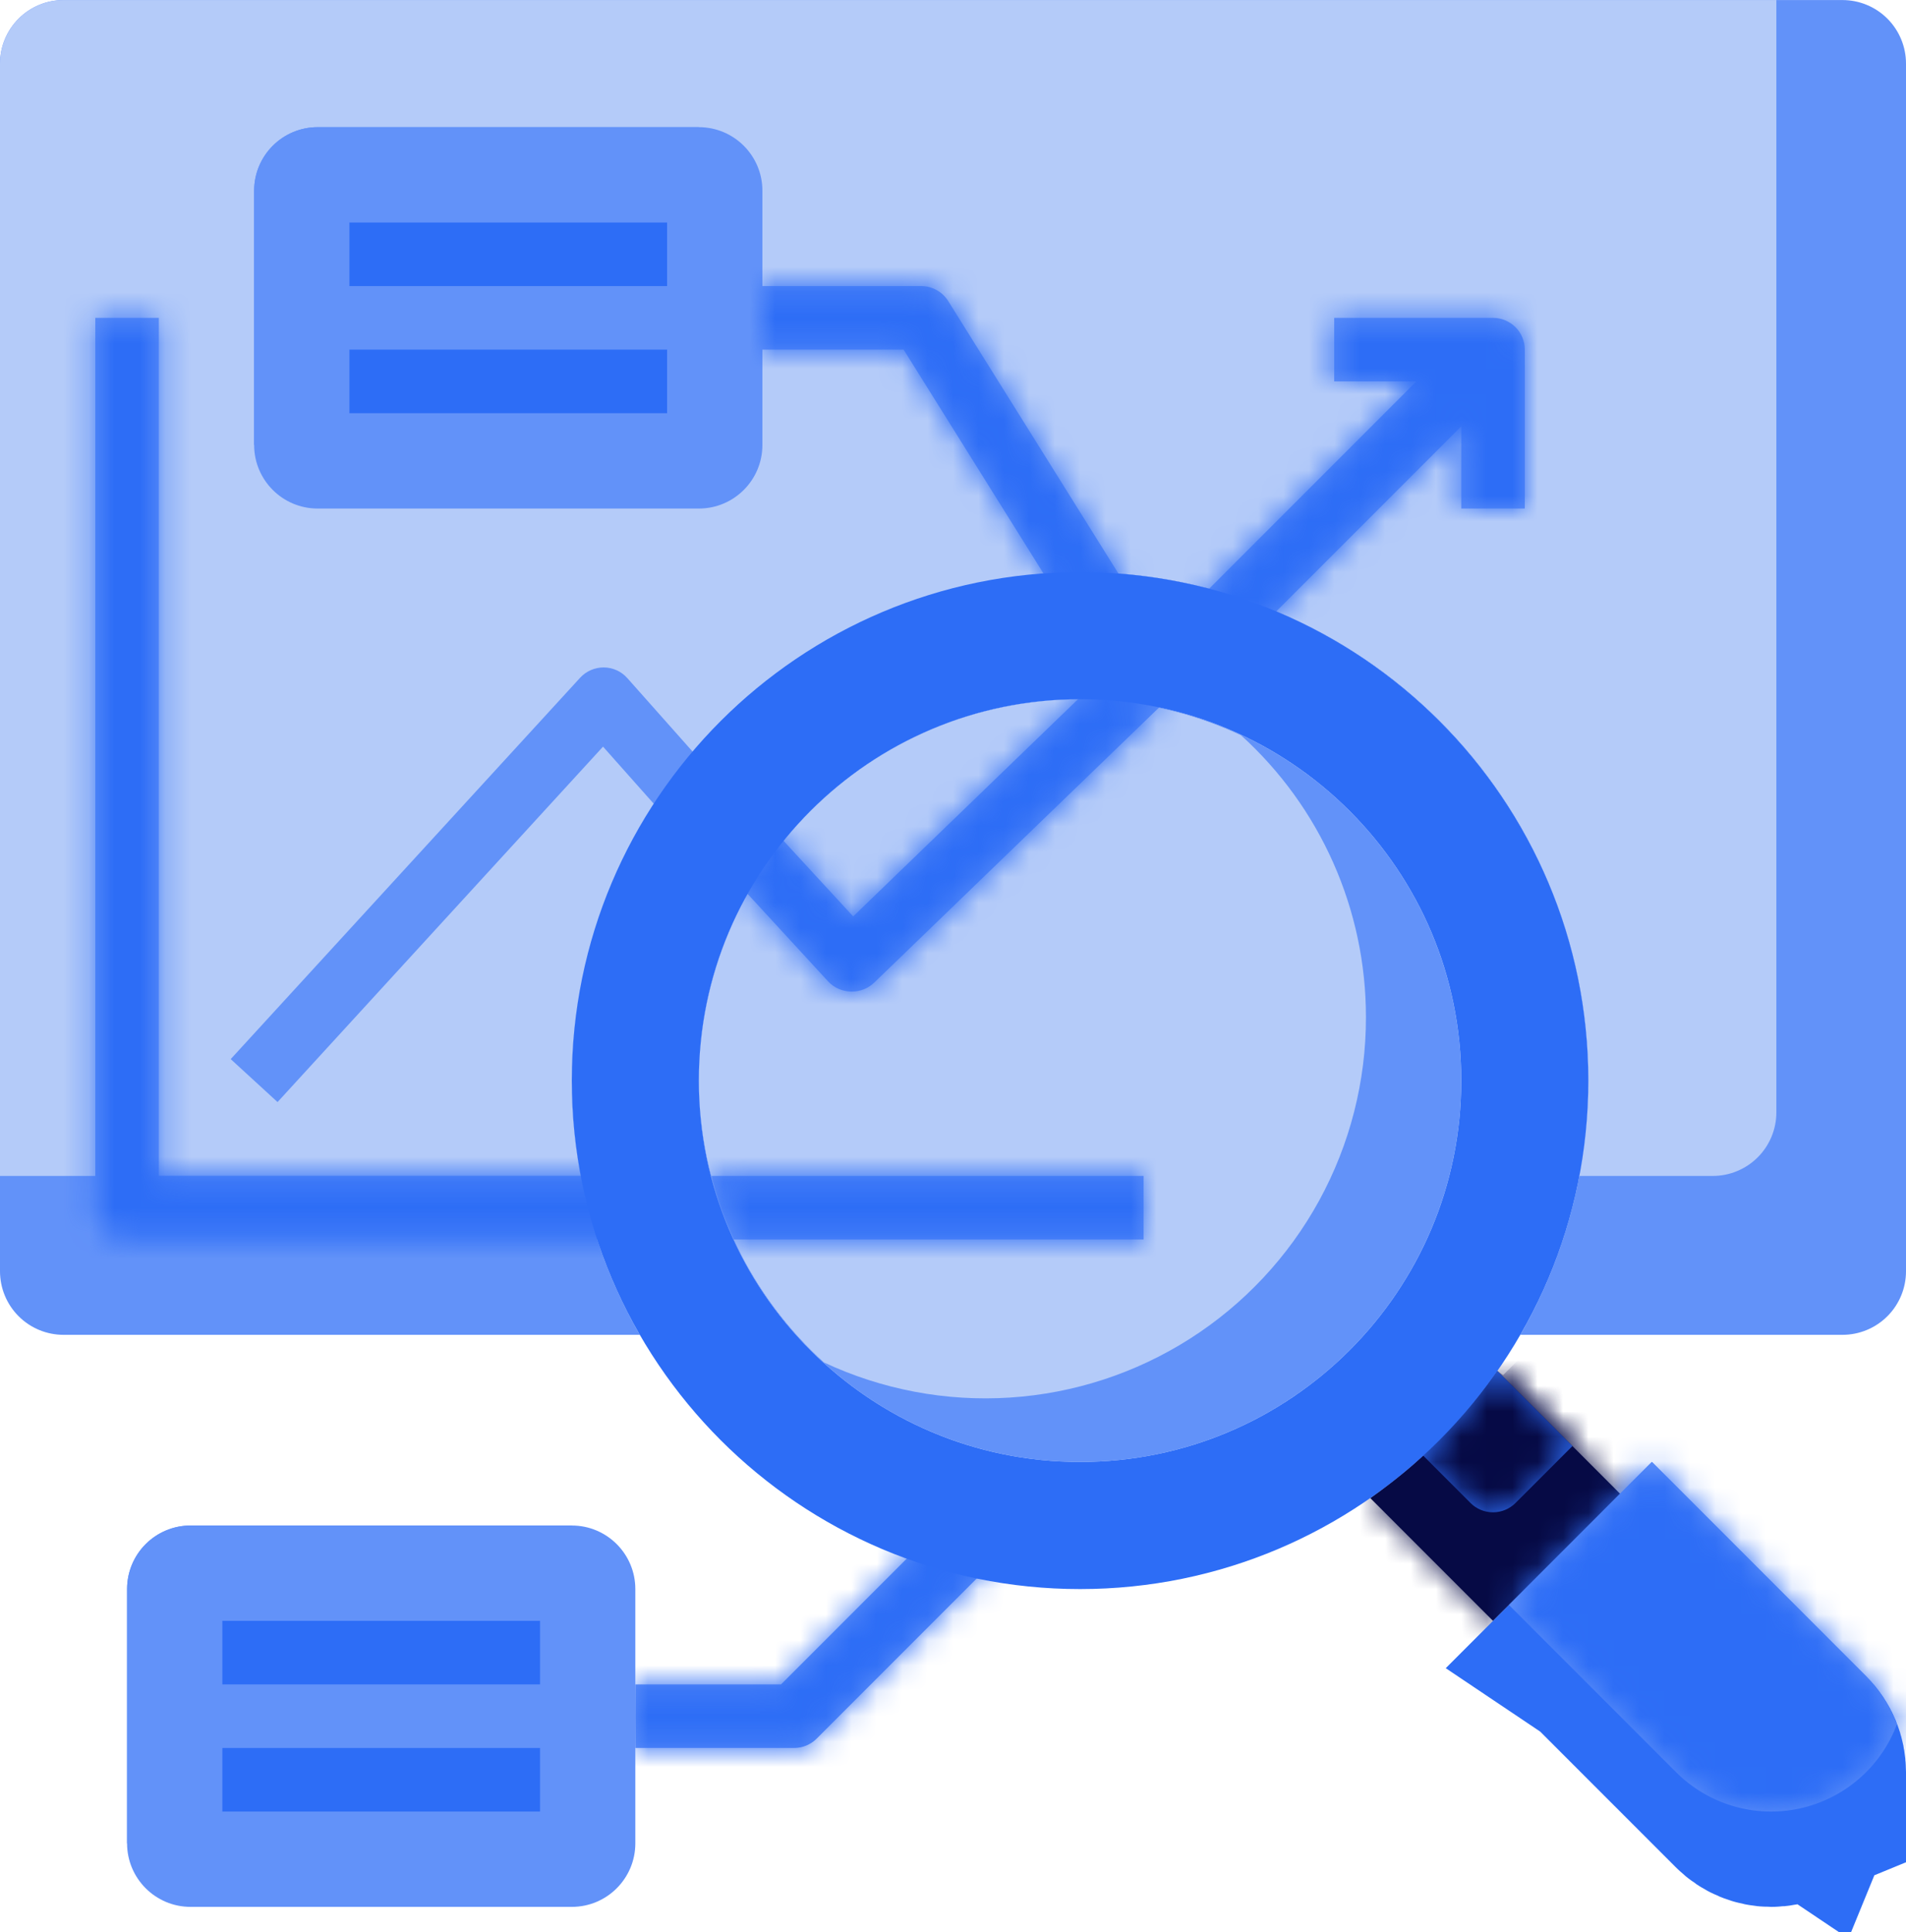 <svg xmlns="http://www.w3.org/2000/svg" width="75" height="76" viewBox="0 0 75 76" fill="none"><path d="M59.824 52.502C61.578 49.462 62.501 46.013 62.5 42.503C62.499 38.992 61.575 35.544 59.819 32.505C58.063 29.465 55.539 26.941 52.499 25.186C49.459 23.431 46.01 22.508 42.5 22.508C38.99 22.508 35.541 23.431 32.501 25.186C29.461 26.941 26.937 29.465 25.181 32.505C23.425 35.544 22.501 38.992 22.5 42.503C22.499 46.013 23.422 49.462 25.176 52.502H2.5C1.837 52.502 1.201 52.239 0.732 51.77C0.263 51.301 0 50.665 0 50.002V2.502C0 1.839 0.263 1.203 0.732 0.734C1.201 0.265 1.837 0.002 2.5 0.002H72.5C73.163 0.002 73.799 0.265 74.268 0.734C74.737 1.203 75 1.839 75 2.502V50.002C75 50.665 74.737 51.301 74.268 51.77C73.799 52.239 73.163 52.502 72.5 52.502H59.824Z" fill="#6292F9"></path><path d="M69.899 43.752V0.002H2.5C1.837 0.002 1.201 0.265 0.732 0.734C0.263 1.203 0 1.839 0 2.502V46.252H22.858C22.404 43.91 22.382 41.505 22.791 39.156C23.628 34.488 26.079 30.263 29.715 27.218C33.351 24.174 37.941 22.505 42.684 22.502C45.613 22.527 48.501 23.195 51.143 24.46C53.785 25.725 56.117 27.555 57.974 29.821C59.83 32.087 61.166 34.733 61.886 37.573C62.607 40.412 62.694 43.375 62.142 46.252H67.392C67.721 46.253 68.047 46.189 68.351 46.063C68.655 45.938 68.931 45.754 69.164 45.522C69.397 45.29 69.582 45.014 69.708 44.71C69.834 44.406 69.899 44.081 69.899 43.752Z" fill="#B4CBF9"></path><mask id="path-3-inside-1_1004_22072" fill="white"><path d="M31.25 68.752H25V66.252H30.733L37.866 59.118L39.634 60.886L32.134 68.386C31.899 68.62 31.581 68.752 31.25 68.752Z"></path></mask><path d="M31.25 68.752H25V66.252H30.733L37.866 59.118L39.634 60.886L32.134 68.386C31.899 68.62 31.581 68.752 31.25 68.752Z" fill="#6292F9"></path><path d="M31.25 68.752V76.752H31.252L31.25 68.752ZM25 68.752H17V76.752H25V68.752ZM25 66.252V58.252H17V66.252H25ZM30.733 66.252V74.252H34.046L36.389 71.909L30.733 66.252ZM37.866 59.118L43.523 53.461L37.866 47.804L32.209 53.461L37.866 59.118ZM39.634 60.886L45.291 66.543L50.947 60.886L45.291 55.229L39.634 60.886ZM32.134 68.386L26.477 62.729L26.476 62.73L32.134 68.386ZM31.25 60.752H25V76.752H31.25V60.752ZM33 68.752V66.252H17V68.752H33ZM25 74.252H30.733V58.252H25V74.252ZM36.389 71.909L43.523 64.775L32.209 53.461L25.076 60.595L36.389 71.909ZM32.209 64.775L33.977 66.543L45.291 55.229L43.523 53.461L32.209 64.775ZM33.977 55.229L26.477 62.729L37.791 74.043L45.291 66.543L33.977 55.229ZM26.476 62.73C27.742 61.464 29.458 60.752 31.248 60.752L31.252 76.752C33.705 76.751 36.057 75.776 37.791 74.042L26.476 62.73Z" fill="#2D6DF6" mask="url(#path-3-inside-1_1004_22072)"></path><mask id="path-5-inside-2_1004_22072" fill="white"><path d="M63.749 58.752L58.92 53.923C57.561 55.871 55.869 57.564 53.92 58.923L58.749 63.752L63.749 58.752Z"></path></mask><path d="M63.749 58.752L58.92 53.923C57.561 55.871 55.869 57.564 53.92 58.923L58.749 63.752L63.749 58.752Z" fill="#060A45"></path><path d="M63.749 58.752L69.406 64.409L75.062 58.752L69.406 53.095L63.749 58.752ZM58.92 53.923L64.577 48.266L57.821 41.51L52.357 49.348L58.92 53.923ZM53.92 58.923L49.345 52.36L41.507 57.824L48.263 64.58L53.92 58.923ZM58.749 63.752L53.092 69.409L58.749 75.065L64.406 69.409L58.749 63.752ZM69.406 53.095L64.577 48.266L53.263 59.58L58.092 64.409L69.406 53.095ZM52.357 49.348C51.539 50.522 50.519 51.542 49.345 52.36L58.495 65.486C61.218 63.587 63.584 61.221 65.483 58.498L52.357 49.348ZM48.263 64.58L53.092 69.409L64.406 58.095L59.577 53.266L48.263 64.58ZM64.406 69.409L69.406 64.409L58.092 53.095L53.092 58.095L64.406 69.409Z" fill="#060A45" mask="url(#path-5-inside-2_1004_22072)"></path><mask id="path-7-inside-3_1004_22072" fill="white"><path d="M55.99 57.242L57.865 59.117C58.1 59.351 58.417 59.483 58.749 59.483C59.08 59.483 59.398 59.351 59.633 59.117L61.875 56.877L58.922 53.923C58.069 55.133 57.086 56.246 55.99 57.242Z"></path></mask><path d="M55.99 57.242L57.865 59.117C58.1 59.351 58.417 59.483 58.749 59.483C59.08 59.483 59.398 59.351 59.633 59.117L61.875 56.877L58.922 53.923C58.069 55.133 57.086 56.246 55.99 57.242Z" fill="#2D6DF6"></path><path d="M55.99 57.242L50.611 51.32L44.398 56.963L50.333 62.898L55.99 57.242ZM57.865 59.117L52.208 64.773L52.209 64.774L57.865 59.117ZM59.633 59.117L53.979 53.457L53.977 53.459L59.633 59.117ZM61.875 56.877L67.529 62.537L73.192 56.88L67.532 51.22L61.875 56.877ZM58.922 53.923L64.578 48.266L57.855 41.543L52.381 49.317L58.922 53.923ZM50.333 62.898L52.208 64.773L63.522 53.46L61.647 51.585L50.333 62.898ZM52.209 64.774C53.944 66.508 56.296 67.483 58.749 67.483V51.483C60.539 51.483 62.255 52.193 63.521 53.459L52.209 64.774ZM58.749 67.483C61.202 67.483 63.554 66.508 65.289 64.774L53.977 53.459C55.243 52.193 56.959 51.483 58.749 51.483V67.483ZM65.286 64.777L67.529 62.537L56.221 51.217L53.979 53.457L65.286 64.777ZM67.532 51.22L64.578 48.266L53.265 59.58L56.218 62.533L67.532 51.22ZM52.381 49.317C51.866 50.047 51.273 50.719 50.611 51.32L61.369 63.163C62.899 61.773 64.272 60.219 65.462 58.529L52.381 49.317Z" fill="#060A45" mask="url(#path-7-inside-3_1004_22072)"></path><mask id="path-9-inside-4_1004_22072" fill="white"><path d="M24.337 48.752H5C4.668 48.752 4.351 48.62 4.116 48.386C3.882 48.151 3.75 47.834 3.75 47.502V12.502H6.25V46.252H15.294H24.337V48.752Z"></path></mask><path d="M24.337 48.752H5C4.668 48.752 4.351 48.62 4.116 48.386C3.882 48.151 3.75 47.834 3.75 47.502V12.502H6.25V46.252H15.294H24.337V48.752Z" fill="#6292F9"></path><path d="M24.337 48.752V56.752H32.337V48.752H24.337ZM3.75 12.502V4.502H-4.25V12.502H3.75ZM6.25 12.502H14.25V4.502H6.25V12.502ZM6.25 46.252H-1.75V54.252H6.25V46.252ZM24.337 46.252H32.337V38.252H24.337V46.252ZM24.337 40.752H5V56.752H24.337V40.752ZM5 40.752C6.79 40.752 8.507 41.463 9.773 42.729L-1.541 54.043C0.194 55.777 2.547 56.752 5 56.752V40.752ZM9.773 42.729C11.039 43.995 11.75 45.712 11.75 47.502H-4.25C-4.25 49.955 -3.275 52.308 -1.541 54.043L9.773 42.729ZM11.75 47.502V12.502H-4.25V47.502H11.75ZM3.75 20.502H6.25V4.502H3.75V20.502ZM-1.75 12.502V46.252H14.25V12.502H-1.75ZM16.337 46.252V48.752H32.337V46.252H16.337ZM6.25 54.252H15.294V38.252H6.25V54.252ZM15.294 54.252H24.337V38.252H15.294V54.252Z" fill="#2D6DF6" mask="url(#path-9-inside-4_1004_22072)"></path><path d="M10.921 43.347L9.078 41.657L22.828 26.657C22.945 26.529 23.088 26.427 23.246 26.358C23.405 26.288 23.576 26.252 23.749 26.252H23.759C23.934 26.253 24.107 26.291 24.266 26.363C24.426 26.435 24.568 26.54 24.684 26.671L28.017 30.421L26.142 32.083L23.729 29.367L10.921 43.347Z" fill="#6292F9"></path><path d="M70.618 70.621C70.618 70.621 70.618 70.621 70.618 70.621C70.497 70.742 70.354 70.837 70.196 70.903L70.618 70.621ZM70.618 70.621C70.739 70.499 70.835 70.356 70.901 70.198L70.618 70.621ZM63.157 65.002L68.775 70.62L68.775 70.62C69.019 70.865 69.351 71.002 69.697 71.002H69.697C69.868 71.002 70.038 70.968 70.196 70.903L63.157 65.002ZM63.157 65.002L65 63.159L70.618 68.777L70.618 68.777C70.862 69.021 71 69.353 71 69.699V69.699C71 69.87 70.966 70.04 70.901 70.198L63.157 65.002Z" fill="#6292F9" stroke="#2D6DF6" stroke-width="8"></path><mask id="path-13-inside-5_1004_22072" fill="white"><path d="M65 57.502L59.375 63.127L65.946 69.698C66.571 70.325 67.344 70.785 68.193 71.036C69.042 71.287 69.94 71.32 70.806 71.134C71.671 70.947 72.476 70.546 73.146 69.968C73.817 69.389 74.331 68.652 74.642 67.823C74.381 67.12 73.973 66.481 73.446 65.948L65 57.502ZM58.75 12.502H52.5V15.002H55.732L47.18 23.555L48.947 25.322L57.5 16.77V20.002H60V13.752C60 13.42 59.868 13.102 59.634 12.868C59.399 12.634 59.081 12.502 58.75 12.502Z"></path></mask><path d="M65 57.502L59.375 63.127L65.946 69.698C66.571 70.325 67.344 70.785 68.193 71.036C69.042 71.287 69.94 71.32 70.806 71.134C71.671 70.947 72.476 70.546 73.146 69.968C73.817 69.389 74.331 68.652 74.642 67.823C74.381 67.12 73.973 66.481 73.446 65.948L65 57.502ZM58.75 12.502H52.5V15.002H55.732L47.18 23.555L48.947 25.322L57.5 16.77V20.002H60V13.752C60 13.42 59.868 13.102 59.634 12.868C59.399 12.634 59.081 12.502 58.75 12.502Z" fill="#6292F9"></path><path d="M65 57.502L70.656 51.845L65 46.188L59.343 51.845L65 57.502ZM59.375 63.127L53.718 57.47L48.061 63.127L53.718 68.784L59.375 63.127ZM65.946 69.698L71.611 64.049L71.603 64.041L65.946 69.698ZM74.642 67.823L82.132 70.636L83.182 67.837L82.141 65.035L74.642 67.823ZM73.446 65.948L79.134 60.323L79.118 60.307L79.103 60.291L73.446 65.948ZM52.5 12.502V4.502H44.5V12.502H52.5ZM52.5 15.002H44.5V23.002H52.5V15.002ZM55.732 15.002L61.389 20.659L75.046 7.002H55.732V15.002ZM47.18 23.555L41.523 17.898L35.866 23.555L41.523 29.211L47.18 23.555ZM48.947 25.322L43.29 30.979L48.947 36.636L54.604 30.979L48.947 25.322ZM57.5 16.77H65.5V-2.544L51.843 11.113L57.5 16.77ZM57.5 20.002H49.5V28.002H57.5V20.002ZM60 20.002V28.002H68V20.002H60ZM59.343 51.845L53.718 57.47L65.031 68.784L70.656 63.159L59.343 51.845ZM53.718 68.784L60.289 75.355L71.603 64.041L65.031 57.47L53.718 68.784ZM60.281 75.347C61.852 76.922 63.793 78.078 65.926 78.708L70.459 63.364C70.894 63.492 71.29 63.728 71.611 64.049L60.281 75.347ZM65.926 78.708C68.06 79.338 70.317 79.423 72.492 78.954L69.12 63.313C69.563 63.218 70.024 63.235 70.459 63.364L65.926 78.708ZM72.492 78.954C74.666 78.485 76.689 77.478 78.373 76.025L67.92 63.911C68.263 63.615 68.676 63.409 69.12 63.313L72.492 78.954ZM78.373 76.025C80.057 74.571 81.349 72.718 82.132 70.636L67.153 65.011C67.312 64.586 67.576 64.208 67.92 63.911L78.373 76.025ZM82.141 65.035C81.484 63.269 80.459 61.663 79.134 60.323L67.758 71.573C67.487 71.3 67.278 70.972 67.144 70.611L82.141 65.035ZM79.103 60.291L70.656 51.845L59.343 63.159L67.789 71.605L79.103 60.291ZM58.75 4.502H52.5V20.502H58.75V4.502ZM44.5 12.502V15.002H60.5V12.502H44.5ZM52.5 23.002H55.732V7.002H52.5V23.002ZM50.075 9.345L41.523 17.898L52.837 29.211L61.389 20.659L50.075 9.345ZM41.523 29.211L43.29 30.979L54.604 19.665L52.837 17.898L41.523 29.211ZM54.604 30.979L63.157 22.426L51.843 11.113L43.29 19.665L54.604 30.979ZM49.5 16.77V20.002H65.5V16.77H49.5ZM57.5 28.002H60V12.002H57.5V28.002ZM68 20.002V13.752H52V20.002H68ZM68 13.752C68 11.299 67.025 8.946 65.29 7.211L53.977 18.525C52.711 17.259 52 15.542 52 13.752H68ZM65.29 7.211C63.556 5.476 61.203 4.502 58.75 4.502V20.502C56.959 20.502 55.243 19.791 53.977 18.525L65.29 7.211Z" fill="#2D6DF6" mask="url(#path-13-inside-5_1004_22072)"></path><path d="M27.5 5.002H12.5C11.119 5.002 10 6.121 10 7.502V17.502C10 18.883 11.119 20.002 12.5 20.002H27.5C28.881 20.002 30 18.883 30 17.502V7.502C30 6.121 28.881 5.002 27.5 5.002Z" fill="#6292F9"></path><path d="M27.5 15.002V5.002H12.5C11.837 5.002 11.201 5.265 10.732 5.734C10.263 6.203 10 6.839 10 7.502V17.502H25C25.663 17.502 26.299 17.239 26.768 16.77C27.237 16.301 27.5 15.665 27.5 15.002Z" fill="#6292F9"></path><path d="M13.75 8.752H26.25V11.252H13.75V8.752ZM13.75 13.752H26.25V16.252H13.75V13.752Z" fill="#2D6DF6"></path><path d="M22.5 60.002H7.5C6.119 60.002 5 61.121 5 62.502V72.502C5 73.883 6.119 75.002 7.5 75.002H22.5C23.881 75.002 25 73.883 25 72.502V62.502C25 61.121 23.881 60.002 22.5 60.002Z" fill="#6292F9"></path><path d="M22.5 70.002V60.002H7.5C6.837 60.002 6.201 60.265 5.732 60.734C5.263 61.203 5 61.839 5 62.502V72.502H20C20.663 72.502 21.299 72.239 21.768 71.77C22.237 71.301 22.5 70.665 22.5 70.002Z" fill="#6292F9"></path><path d="M8.75 63.752H21.25V66.252H8.75V63.752ZM8.75 68.752H21.25V71.252H8.75V68.752Z" fill="#2D6DF6"></path><mask id="path-21-inside-6_1004_22072" fill="white"><path d="M42.102 24.223L35.557 13.752H30V11.252H36.25C36.462 11.252 36.67 11.306 36.856 11.409C37.041 11.511 37.198 11.66 37.31 11.839L44.222 22.899L42.102 24.223Z"></path></mask><path d="M42.102 24.223L35.557 13.752H30V11.252H36.25C36.462 11.252 36.67 11.306 36.856 11.409C37.041 11.511 37.198 11.66 37.31 11.839L44.222 22.899L42.102 24.223Z" fill="#6292F9"></path><path d="M42.102 24.223L35.319 28.463L39.557 35.244L46.34 31.009L42.102 24.223ZM35.557 13.752L42.341 9.512L39.991 5.752H35.557V13.752ZM30 13.752H22V21.752H30V13.752ZM30 11.252V3.252H22V11.252H30ZM36.25 11.252V19.252H36.25L36.25 11.252ZM37.31 11.839L44.094 7.599L44.094 7.599L37.31 11.839ZM44.222 22.899L48.46 29.685L55.248 25.446L51.007 18.66L44.222 22.899ZM48.886 19.983L42.341 9.512L28.774 17.992L35.319 28.463L48.886 19.983ZM35.557 5.752H30V21.752H35.557V5.752ZM38 13.752V11.252H22V13.752H38ZM30 19.252H36.25V3.252H30V19.252ZM36.25 19.252C35.105 19.252 33.979 18.961 32.978 18.406L40.734 4.412C39.362 3.651 37.819 3.252 36.25 3.252L36.25 19.252ZM32.978 18.406C31.977 17.851 31.133 17.05 30.526 16.079L44.094 7.599C43.263 6.269 42.106 5.172 40.734 4.412L32.978 18.406ZM30.526 16.079L37.438 27.139L51.007 18.66L44.094 7.599L30.526 16.079ZM39.985 16.114L37.865 17.437L46.34 31.009L48.46 29.685L39.985 16.114Z" fill="#2D6DF6" mask="url(#path-21-inside-6_1004_22072)"></path><path d="M42.5 57.502C50.784 57.502 57.5 50.786 57.5 42.502C57.5 34.218 50.784 27.502 42.5 27.502C34.216 27.502 27.5 34.218 27.5 42.502C27.5 50.786 34.216 57.502 42.5 57.502Z" fill="#6292F9"></path><path d="M53.749 40.002C53.75 37.913 53.312 35.847 52.465 33.938C51.618 32.029 50.38 30.319 48.831 28.918C45.582 27.398 41.896 27.094 38.442 28.061C34.988 29.028 31.995 31.202 30.009 34.188C28.022 37.175 27.172 40.775 27.614 44.334C28.056 47.894 29.761 51.176 32.418 53.586C34.702 54.656 37.22 55.133 39.737 54.97C42.255 54.808 44.69 54.013 46.818 52.658C48.946 51.303 50.697 49.432 51.909 47.22C53.12 45.007 53.754 42.524 53.749 40.002Z" fill="#B4CBF9"></path><mask id="path-25-inside-7_1004_22072" fill="white"><path d="M33.572 36.045L42.937 27.002C43.971 27.048 44.998 27.198 46 27.45L34.4 38.649C34.166 38.875 33.849 39.002 33.519 39.002H33.48C33.31 38.997 33.143 38.959 32.989 38.89C32.835 38.821 32.697 38.721 32.584 38.599L29 34.705C29.404 33.967 29.874 33.265 30.403 32.606L33.572 36.045Z"></path></mask><path d="M33.572 36.045L42.937 27.002C43.971 27.048 44.998 27.198 46 27.45L34.4 38.649C34.166 38.875 33.849 39.002 33.519 39.002H33.48C33.31 38.997 33.143 38.959 32.989 38.89C32.835 38.821 32.697 38.721 32.584 38.599L29 34.705C29.404 33.967 29.874 33.265 30.403 32.606L33.572 36.045Z" fill="#6292F9"></path><path d="M42.937 27.002L43.29 19.01L39.854 18.858L37.38 21.247L42.937 27.002ZM33.572 36.045L27.689 41.466L33.238 47.489L39.129 41.8L33.572 36.045ZM30.403 32.606L36.286 27.185L29.988 20.349L24.166 27.596L30.403 32.606ZM29 34.705L21.985 30.859L19.224 35.896L23.114 40.122L29 34.705ZM32.584 38.599L26.698 44.016L26.7 44.019L32.584 38.599ZM32.989 38.89L36.271 31.594L36.271 31.594L32.989 38.89ZM33.48 39.002L33.262 46.999L33.371 47.002H33.48V39.002ZM33.519 39.002V47.002H33.52L33.519 39.002ZM34.4 38.649L28.843 32.894L28.841 32.895L34.4 38.649ZM46 27.45L51.557 33.205L61.917 23.203L47.951 19.691L46 27.45ZM37.38 21.247L28.015 30.291L39.129 41.8L48.494 32.757L37.38 21.247ZM39.455 30.624L36.286 27.185L24.52 38.027L27.689 41.466L39.455 30.624ZM24.166 27.596C23.345 28.618 22.615 29.709 21.985 30.859L36.015 38.55C36.193 38.225 36.402 37.913 36.64 37.616L24.166 27.596ZM23.114 40.122L26.698 44.016L38.47 33.181L34.886 29.287L23.114 40.122ZM26.7 44.019C27.554 44.947 28.581 45.679 29.706 46.185L36.271 31.594C37.089 31.962 37.84 32.496 38.468 33.179L26.7 44.019ZM29.706 46.185C30.831 46.692 32.041 46.966 33.262 46.999L33.698 31.005C34.579 31.029 35.454 31.227 36.271 31.594L29.706 46.185ZM33.48 47.002H33.519V31.002H33.48V47.002ZM33.52 47.002C35.884 47.002 38.204 46.097 39.958 44.403L28.841 32.895C30.128 31.653 31.814 31.002 33.517 31.002L33.52 47.002ZM39.956 44.405L51.557 33.205L40.443 21.694L28.843 32.894L39.956 44.405ZM47.951 19.691C46.424 19.307 44.862 19.079 43.29 19.01L42.584 34.994C43.081 35.016 43.572 35.088 44.049 35.208L47.951 19.691Z" fill="#2D6DF6" mask="url(#path-25-inside-7_1004_22072)"></path><path d="M60 42.502C60 52.167 52.165 60.002 42.5 60.002C32.835 60.002 25 52.167 25 42.502C25 32.837 32.835 25.002 42.5 25.002C52.165 25.002 60 32.837 60 42.502Z" stroke="#2D6DF6" stroke-width="5"></path><mask id="path-28-inside-8_1004_22072" fill="white"><path d="M28.874 48.752H44.999V46.252H27.99C28.21 47.11 28.506 47.947 28.874 48.752Z"></path></mask><path d="M28.874 48.752H44.999V46.252H27.99C28.21 47.11 28.506 47.947 28.874 48.752Z" fill="#6292F9"></path><path d="M28.874 48.752L21.599 52.08L23.737 56.752H28.874V48.752ZM44.999 48.752V56.752H52.999V48.752H44.999ZM44.999 46.252H52.999V38.252H44.999V46.252ZM27.99 46.252V38.252H17.686L20.24 48.235L27.99 46.252ZM28.874 56.752H44.999V40.752H28.874V56.752ZM52.999 48.752V46.252H36.999V48.752H52.999ZM44.999 38.252H27.99V54.252H44.999V38.252ZM20.24 48.235C20.578 49.555 21.032 50.842 21.599 52.08L36.149 45.424C35.979 45.052 35.842 44.665 35.741 44.269L20.24 48.235Z" fill="#2D6DF6" mask="url(#path-28-inside-8_1004_22072)"></path></svg>